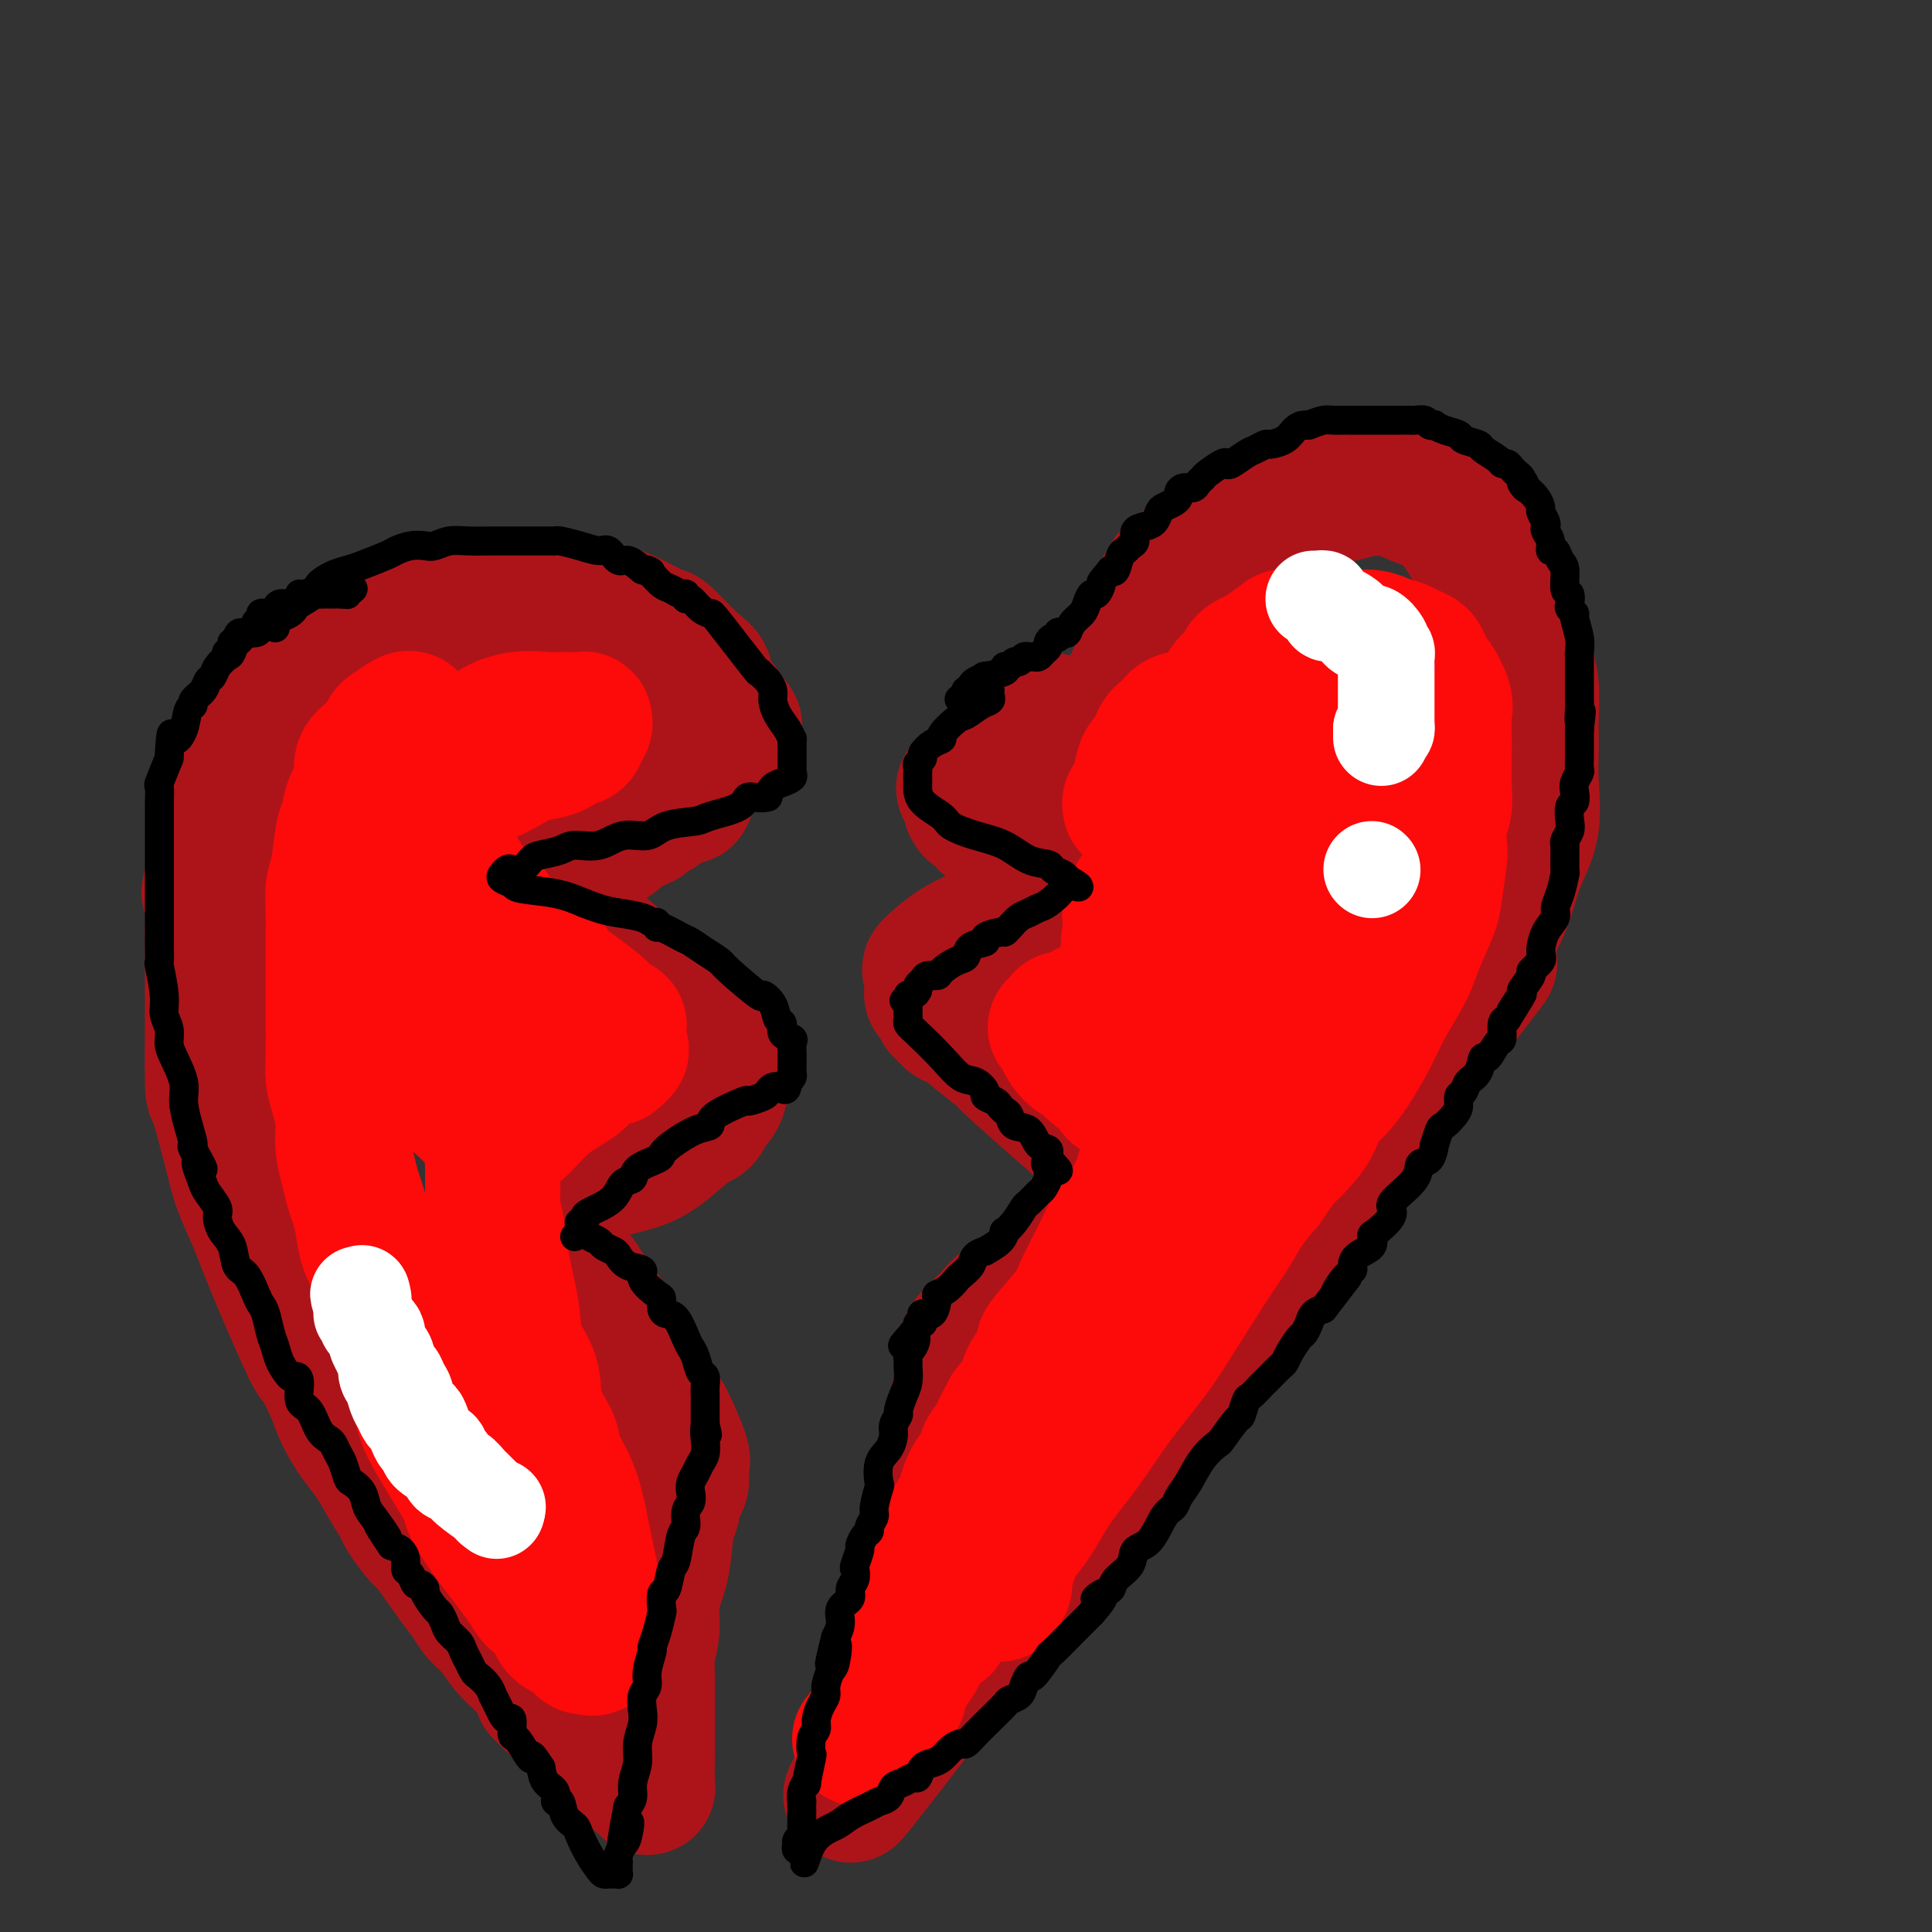 <svg viewBox='0 0 400 400' version='1.1' xmlns='http://www.w3.org/2000/svg' xmlns:xlink='http://www.w3.org/1999/xlink'><rect x="0" y="0" width="400" height="400" fill="#333333" stroke="none"/><g fill='none' stroke='rgb(173,20,25)' stroke-width='28' stroke-linecap='round' stroke-linejoin='round'><path d='M240,127c-0.006,-0.769 -0.012,-1.537 0,-2c0.012,-0.463 0.042,-0.619 0,-1c-0.042,-0.381 -0.154,-0.985 0,-1c0.154,-0.015 0.575,0.561 1,0c0.425,-0.561 0.853,-2.259 1,-3c0.147,-0.741 0.012,-0.526 3,-3c2.988,-2.474 9.100,-7.637 13,-10c3.900,-2.363 5.587,-1.926 7,-2c1.413,-0.074 2.551,-0.661 4,-1c1.449,-0.339 3.208,-0.432 6,-1c2.792,-0.568 6.615,-1.610 8,-2c1.385,-0.390 0.331,-0.127 1,0c0.669,0.127 3.061,0.117 4,0c0.939,-0.117 0.426,-0.342 1,0c0.574,0.342 2.234,1.249 4,2c1.766,0.751 3.636,1.344 5,2c1.364,0.656 2.221,1.375 4,4c1.779,2.625 4.481,7.158 6,9c1.519,1.842 1.857,0.995 3,3c1.143,2.005 3.091,6.863 4,10c0.909,3.137 0.779,4.555 1,6c0.221,1.445 0.794,2.919 1,5c0.206,2.081 0.046,4.769 0,7c-0.046,2.231 0.022,4.006 0,6c-0.022,1.994 -0.134,4.208 0,7c0.134,2.792 0.514,6.163 0,9c-0.514,2.837 -1.921,5.142 -3,8c-1.079,2.858 -1.829,6.269 -3,9c-1.171,2.731 -2.763,4.780 -4,7c-1.237,2.220 -2.118,4.610 -3,7'/><path d='M304,202c-3.998,8.081 -7.494,12.785 -3,7c4.494,-5.785 16.979,-22.057 -6,8c-22.979,30.057 -81.423,106.445 -105,137c-23.577,30.555 -12.289,15.278 -1,0'/><path d='M189,354c-17.834,22.922 -4.920,4.227 0,-3c4.920,-7.227 1.844,-2.986 1,-2c-0.844,0.986 0.544,-1.284 1,-2c0.456,-0.716 -0.018,0.120 0,-1c0.018,-1.120 0.529,-4.198 1,-6c0.471,-1.802 0.901,-2.329 1,-4c0.099,-1.671 -0.132,-4.485 0,-6c0.132,-1.515 0.627,-1.732 1,-5c0.373,-3.268 0.624,-9.587 1,-13c0.376,-3.413 0.875,-3.921 1,-5c0.125,-1.079 -0.125,-2.728 0,-5c0.125,-2.272 0.626,-5.165 1,-7c0.374,-1.835 0.622,-2.611 1,-4c0.378,-1.389 0.885,-3.390 1,-5c0.115,-1.610 -0.163,-2.828 0,-4c0.163,-1.172 0.767,-2.298 1,-3c0.233,-0.702 0.096,-0.978 1,-2c0.904,-1.022 2.850,-2.788 4,-4c1.150,-1.212 1.506,-1.871 3,-3c1.494,-1.129 4.127,-2.729 6,-4c1.873,-1.271 2.985,-2.214 4,-3c1.015,-0.786 1.932,-1.417 3,-2c1.068,-0.583 2.288,-1.119 3,-2c0.712,-0.881 0.918,-2.109 2,-3c1.082,-0.891 3.041,-1.446 5,-2'/><path d='M231,254c5.127,-4.278 2.445,-2.473 2,-2c-0.445,0.473 1.347,-0.385 2,-1c0.653,-0.615 0.168,-0.988 0,-1c-0.168,-0.012 -0.019,0.336 0,0c0.019,-0.336 -0.092,-1.356 0,-2c0.092,-0.644 0.386,-0.912 0,-2c-0.386,-1.088 -1.452,-2.996 -2,-4c-0.548,-1.004 -0.578,-1.104 -5,-5c-4.422,-3.896 -13.235,-11.588 -17,-15c-3.765,-3.412 -2.481,-2.544 -3,-3c-0.519,-0.456 -2.842,-2.236 -5,-4c-2.158,-1.764 -4.152,-3.512 -5,-4c-0.848,-0.488 -0.552,0.286 -1,0c-0.448,-0.286 -1.640,-1.631 -2,-2c-0.360,-0.369 0.114,0.238 0,0c-0.114,-0.238 -0.815,-1.321 -1,-2c-0.185,-0.679 0.147,-0.955 0,-1c-0.147,-0.045 -0.771,0.142 -1,0c-0.229,-0.142 -0.061,-0.613 0,-1c0.061,-0.387 0.016,-0.691 0,-1c-0.016,-0.309 -0.004,-0.622 0,-1c0.004,-0.378 0.001,-0.822 0,-1c-0.001,-0.178 -0.001,-0.089 0,0'/><path d='M193,202c-0.528,-1.335 -0.849,-1.171 0,-2c0.849,-0.829 2.867,-2.649 5,-4c2.133,-1.351 4.379,-2.231 6,-3c1.621,-0.769 2.617,-1.425 4,-2c1.383,-0.575 3.155,-1.068 5,-2c1.845,-0.932 3.765,-2.304 5,-3c1.235,-0.696 1.785,-0.718 2,-1c0.215,-0.282 0.093,-0.826 0,-1c-0.093,-0.174 -0.158,0.021 0,0c0.158,-0.021 0.539,-0.258 0,-1c-0.539,-0.742 -1.999,-1.990 -3,-3c-1.001,-1.010 -1.545,-1.781 -3,-3c-1.455,-1.219 -3.822,-2.886 -5,-4c-1.178,-1.114 -1.167,-1.676 -2,-2c-0.833,-0.324 -2.510,-0.412 -3,-1c-0.490,-0.588 0.209,-1.677 0,-2c-0.209,-0.323 -1.324,0.121 -2,0c-0.676,-0.121 -0.913,-0.806 -1,-1c-0.087,-0.194 -0.023,0.101 0,0c0.023,-0.101 0.007,-0.600 0,-1c-0.007,-0.400 -0.003,-0.700 0,-1'/><path d='M201,165c-2.929,-3.108 -0.752,-1.379 0,-1c0.752,0.379 0.079,-0.592 0,-1c-0.079,-0.408 0.437,-0.253 1,-1c0.563,-0.747 1.173,-2.395 2,-3c0.827,-0.605 1.871,-0.165 3,-1c1.129,-0.835 2.344,-2.943 3,-4c0.656,-1.057 0.752,-1.061 1,-1c0.248,0.061 0.648,0.188 1,0c0.352,-0.188 0.655,-0.691 1,-1c0.345,-0.309 0.732,-0.423 1,-1c0.268,-0.577 0.418,-1.617 1,-2c0.582,-0.383 1.595,-0.109 2,0c0.405,0.109 0.203,0.055 0,0'/><path d='M152,151c0.078,-0.382 0.156,-0.763 0,-1c-0.156,-0.237 -0.546,-0.329 -1,-1c-0.454,-0.671 -0.973,-1.921 -2,-3c-1.027,-1.079 -2.561,-1.985 -3,-3c-0.439,-1.015 0.219,-2.138 0,-3c-0.219,-0.862 -1.314,-1.464 -3,-3c-1.686,-1.536 -3.964,-4.005 -5,-5c-1.036,-0.995 -0.832,-0.515 -2,-1c-1.168,-0.485 -3.710,-1.934 -6,-3c-2.290,-1.066 -4.328,-1.750 -6,-2c-1.672,-0.250 -2.978,-0.067 -4,0c-1.022,0.067 -1.760,0.017 -3,0c-1.240,-0.017 -2.982,-0.002 -5,0c-2.018,0.002 -4.310,-0.008 -6,0c-1.690,0.008 -2.776,0.033 -5,0c-2.224,-0.033 -5.585,-0.126 -8,0c-2.415,0.126 -3.883,0.471 -6,1c-2.117,0.529 -4.882,1.243 -7,2c-2.118,0.757 -3.589,1.559 -5,2c-1.411,0.441 -2.764,0.522 -4,1c-1.236,0.478 -2.356,1.352 -4,3c-1.644,1.648 -3.811,4.069 -5,5c-1.189,0.931 -1.400,0.372 -2,1c-0.600,0.628 -1.590,2.442 -3,4c-1.410,1.558 -3.242,2.859 -4,4c-0.758,1.141 -0.444,2.121 -1,4c-0.556,1.879 -1.984,4.658 -3,7c-1.016,2.342 -1.620,4.246 -2,6c-0.380,1.754 -0.537,3.358 -1,6c-0.463,2.642 -1.231,6.321 -2,10'/><path d='M44,182c-1.392,5.065 -0.373,1.227 0,2c0.373,0.773 0.100,6.157 0,8c-0.100,1.843 -0.027,0.145 0,1c0.027,0.855 0.008,4.262 0,7c-0.008,2.738 -0.006,4.808 0,6c0.006,1.192 0.017,1.506 0,5c-0.017,3.494 -0.062,10.168 0,13c0.062,2.832 0.231,1.821 1,4c0.769,2.179 2.136,7.549 3,11c0.864,3.451 1.224,4.982 2,7c0.776,2.018 1.969,4.521 3,7c1.031,2.479 1.899,4.934 4,10c2.101,5.066 5.433,12.743 7,16c1.567,3.257 1.367,2.096 2,3c0.633,0.904 2.097,3.874 3,6c0.903,2.126 1.244,3.407 2,5c0.756,1.593 1.927,3.499 3,5c1.073,1.501 2.049,2.599 3,4c0.951,1.401 1.876,3.105 3,5c1.124,1.895 2.447,3.981 3,5c0.553,1.019 0.336,0.972 1,2c0.664,1.028 2.207,3.132 3,4c0.793,0.868 0.834,0.499 2,2c1.166,1.501 3.456,4.870 5,7c1.544,2.130 2.342,3.021 3,4c0.658,0.979 1.176,2.047 2,3c0.824,0.953 1.953,1.792 3,3c1.047,1.208 2.013,2.787 3,4c0.987,1.213 1.996,2.061 3,3c1.004,0.939 2.002,1.970 3,3'/><path d='M111,347c6.250,8.550 3.377,5.426 2,4c-1.377,-1.426 -1.256,-1.153 0,0c1.256,1.153 3.649,3.187 5,4c1.351,0.813 1.660,0.407 2,1c0.340,0.593 0.711,2.185 1,3c0.289,0.815 0.495,0.852 1,1c0.505,0.148 1.310,0.407 2,1c0.690,0.593 1.266,1.521 2,2c0.734,0.479 1.626,0.511 2,1c0.374,0.489 0.229,1.436 1,2c0.771,0.564 2.459,0.743 3,1c0.541,0.257 -0.065,0.590 0,1c0.065,0.410 0.802,0.896 1,1c0.198,0.104 -0.143,-0.175 0,0c0.143,0.175 0.770,0.805 1,1c0.230,0.195 0.062,-0.044 0,-1c-0.062,-0.956 -0.016,-2.627 0,-4c0.016,-1.373 0.004,-2.447 0,-4c-0.004,-1.553 -0.001,-3.587 0,-6c0.001,-2.413 0.001,-5.207 0,-8'/><path d='M134,347c-0.068,-4.463 -0.240,-4.120 0,-5c0.240,-0.880 0.890,-2.982 1,-5c0.110,-2.018 -0.322,-3.952 0,-6c0.322,-2.048 1.396,-4.211 2,-7c0.604,-2.789 0.736,-6.203 1,-8c0.264,-1.797 0.658,-1.977 1,-3c0.342,-1.023 0.630,-2.887 1,-4c0.370,-1.113 0.820,-1.473 1,-2c0.180,-0.527 0.088,-1.220 0,-2c-0.088,-0.780 -0.173,-1.646 0,-2c0.173,-0.354 0.604,-0.197 0,-2c-0.604,-1.803 -2.244,-5.566 -3,-7c-0.756,-1.434 -0.630,-0.538 -1,-1c-0.370,-0.462 -1.238,-2.281 -2,-4c-0.762,-1.719 -1.419,-3.339 -2,-4c-0.581,-0.661 -1.085,-0.364 -2,-1c-0.915,-0.636 -2.240,-2.206 -3,-4c-0.760,-1.794 -0.953,-3.812 -2,-6c-1.047,-2.188 -2.946,-4.547 -4,-6c-1.054,-1.453 -1.263,-2.001 -2,-3c-0.737,-0.999 -2.001,-2.449 -3,-4c-0.999,-1.551 -1.732,-3.202 -2,-4c-0.268,-0.798 -0.072,-0.744 0,-1c0.072,-0.256 0.019,-0.821 0,-1c-0.019,-0.179 -0.005,0.029 0,0c0.005,-0.029 0.001,-0.294 0,-1c-0.001,-0.706 -0.001,-1.853 0,-3'/><path d='M115,251c-0.286,-1.860 -0.000,-1.510 1,-2c1.000,-0.490 2.716,-1.820 4,-3c1.284,-1.180 2.137,-2.211 4,-3c1.863,-0.789 4.737,-1.338 7,-2c2.263,-0.662 3.916,-1.438 6,-3c2.084,-1.562 4.600,-3.909 6,-5c1.400,-1.091 1.686,-0.925 2,-1c0.314,-0.075 0.658,-0.392 1,-1c0.342,-0.608 0.682,-1.508 1,-2c0.318,-0.492 0.613,-0.577 1,-1c0.387,-0.423 0.866,-1.184 1,-2c0.134,-0.816 -0.077,-1.688 0,-2c0.077,-0.312 0.441,-0.065 0,-1c-0.441,-0.935 -1.688,-3.054 0,-3c1.688,0.054 6.311,2.280 -2,-5c-8.311,-7.280 -29.558,-24.065 -37,-31c-7.442,-6.935 -1.081,-4.021 2,-3c3.081,1.021 2.880,0.149 4,-1c1.120,-1.149 3.560,-2.574 6,-4'/><path d='M122,176c2.297,-1.295 2.039,-0.532 3,-1c0.961,-0.468 3.140,-2.167 4,-3c0.860,-0.833 0.401,-0.801 1,-1c0.599,-0.199 2.257,-0.631 3,-1c0.743,-0.369 0.570,-0.677 1,-1c0.430,-0.323 1.464,-0.660 2,-1c0.536,-0.340 0.574,-0.682 1,-1c0.426,-0.318 1.239,-0.614 2,-1c0.761,-0.386 1.471,-0.864 2,-1c0.529,-0.136 0.878,0.069 1,0c0.122,-0.069 0.019,-0.412 0,-1c-0.019,-0.588 0.048,-1.420 0,-2c-0.048,-0.580 -0.210,-0.909 0,-1c0.210,-0.091 0.792,0.057 1,0c0.208,-0.057 0.042,-0.318 0,-1c-0.042,-0.682 0.041,-1.783 0,-2c-0.041,-0.217 -0.207,0.451 0,0c0.207,-0.451 0.788,-2.019 1,-3c0.212,-0.981 0.057,-1.373 0,-2c-0.057,-0.627 -0.015,-1.488 0,-2c0.015,-0.512 0.004,-0.673 0,-1c-0.004,-0.327 -0.001,-0.819 0,-1c0.001,-0.181 0.000,-0.052 0,0c-0.000,0.052 -0.000,0.026 0,0'/><path d='M248,130c-0.335,0.036 -0.670,0.072 -1,0c-0.330,-0.072 -0.655,-0.252 -1,0c-0.345,0.252 -0.710,0.935 -1,1c-0.290,0.065 -0.507,-0.488 -1,0c-0.493,0.488 -1.264,2.016 -2,3c-0.736,0.984 -1.437,1.423 -2,2c-0.563,0.577 -0.988,1.293 -2,2c-1.012,0.707 -2.611,1.405 -3,2c-0.389,0.595 0.432,1.087 0,2c-0.432,0.913 -2.116,2.246 -3,3c-0.884,0.754 -0.967,0.930 -1,1c-0.033,0.070 -0.017,0.035 0,0'/></g>
<g fill='none' stroke='rgb(253,10,10)' stroke-width='28' stroke-linecap='round' stroke-linejoin='round'><path d='M85,149c-0.104,-0.216 -0.208,-0.432 -1,0c-0.792,0.432 -2.273,1.511 -3,2c-0.727,0.489 -0.699,0.387 -1,1c-0.301,0.613 -0.931,1.940 -2,3c-1.069,1.060 -2.577,1.855 -3,3c-0.423,1.145 0.238,2.642 0,4c-0.238,1.358 -1.374,2.577 -2,4c-0.626,1.423 -0.742,3.048 -1,4c-0.258,0.952 -0.658,1.230 -1,3c-0.342,1.770 -0.628,5.031 -1,7c-0.372,1.969 -0.832,2.644 -1,4c-0.168,1.356 -0.045,3.392 0,5c0.045,1.608 0.012,2.789 0,4c-0.012,1.211 -0.003,2.452 0,4c0.003,1.548 0.000,3.404 0,5c-0.000,1.596 0.003,2.932 0,4c-0.003,1.068 -0.011,1.866 0,4c0.011,2.134 0.041,5.602 0,8c-0.041,2.398 -0.151,3.726 0,5c0.151,1.274 0.565,2.494 1,4c0.435,1.506 0.890,3.298 1,5c0.110,1.702 -0.125,3.315 0,5c0.125,1.685 0.610,3.444 1,5c0.390,1.556 0.686,2.910 1,4c0.314,1.090 0.647,1.917 1,3c0.353,1.083 0.727,2.423 1,4c0.273,1.577 0.444,3.392 1,5c0.556,1.608 1.496,3.010 2,4c0.504,0.990 0.573,1.569 1,3c0.427,1.431 1.214,3.716 2,6'/><path d='M81,271c2.278,8.379 1.972,5.325 2,5c0.028,-0.325 0.391,2.078 1,4c0.609,1.922 1.464,3.363 2,5c0.536,1.637 0.753,3.471 1,5c0.247,1.529 0.525,2.751 1,4c0.475,1.249 1.147,2.523 2,4c0.853,1.477 1.888,3.158 3,5c1.112,1.842 2.303,3.847 3,5c0.697,1.153 0.900,1.456 1,2c0.100,0.544 0.096,1.329 1,3c0.904,1.671 2.716,4.229 4,6c1.284,1.771 2.040,2.754 3,4c0.960,1.246 2.122,2.756 3,4c0.878,1.244 1.470,2.222 2,3c0.530,0.778 0.996,1.355 2,2c1.004,0.645 2.545,1.356 3,2c0.455,0.644 -0.176,1.220 0,2c0.176,0.780 1.160,1.764 2,2c0.840,0.236 1.535,-0.274 2,0c0.465,0.274 0.699,1.333 1,2c0.301,0.667 0.668,0.942 1,1c0.332,0.058 0.628,-0.100 1,0c0.372,0.100 0.821,0.457 1,0c0.179,-0.457 0.090,-1.729 0,-3'/><path d='M123,338c-0.030,-1.275 -0.104,-2.961 0,-4c0.104,-1.039 0.385,-1.429 0,-4c-0.385,-2.571 -1.435,-7.323 -2,-10c-0.565,-2.677 -0.646,-3.280 -1,-5c-0.354,-1.720 -0.982,-4.556 -2,-7c-1.018,-2.444 -2.427,-4.497 -3,-6c-0.573,-1.503 -0.309,-2.455 -1,-4c-0.691,-1.545 -2.335,-3.682 -3,-6c-0.665,-2.318 -0.349,-4.818 -1,-7c-0.651,-2.182 -2.269,-4.047 -3,-6c-0.731,-1.953 -0.574,-3.994 -1,-7c-0.426,-3.006 -1.435,-6.977 -2,-10c-0.565,-3.023 -0.687,-5.098 -1,-7c-0.313,-1.902 -0.816,-3.631 -1,-5c-0.184,-1.369 -0.047,-2.376 0,-3c0.047,-0.624 0.004,-0.864 0,-2c-0.004,-1.136 0.031,-3.170 0,-4c-0.031,-0.830 -0.128,-0.458 0,-1c0.128,-0.542 0.483,-1.997 1,-3c0.517,-1.003 1.197,-1.553 2,-2c0.803,-0.447 1.728,-0.792 3,-2c1.272,-1.208 2.890,-3.280 5,-5c2.110,-1.720 4.712,-3.088 6,-4c1.288,-0.912 1.262,-1.369 2,-2c0.738,-0.631 2.239,-1.437 3,-2c0.761,-0.563 0.782,-0.882 1,-1c0.218,-0.118 0.634,-0.034 1,0c0.366,0.034 0.683,0.017 1,0'/><path d='M127,219c3.343,-2.715 0.699,-1.502 0,-1c-0.699,0.502 0.545,0.294 1,0c0.455,-0.294 0.122,-0.674 0,-1c-0.122,-0.326 -0.031,-0.598 0,-1c0.031,-0.402 0.002,-0.933 0,-1c-0.002,-0.067 0.024,0.330 0,0c-0.024,-0.330 -0.099,-1.388 0,-2c0.099,-0.612 0.373,-0.778 0,-1c-0.373,-0.222 -1.391,-0.502 -2,-1c-0.609,-0.498 -0.808,-1.216 -3,-3c-2.192,-1.784 -6.376,-4.634 -8,-6c-1.624,-1.366 -0.686,-1.248 -1,-2c-0.314,-0.752 -1.878,-2.374 -3,-3c-1.122,-0.626 -1.800,-0.255 -3,-1c-1.200,-0.745 -2.922,-2.608 -4,-4c-1.078,-1.392 -1.511,-2.315 -2,-3c-0.489,-0.685 -1.035,-1.131 -2,-2c-0.965,-0.869 -2.349,-2.162 -3,-3c-0.651,-0.838 -0.571,-1.222 -1,-2c-0.429,-0.778 -1.369,-1.951 -2,-3c-0.631,-1.049 -0.954,-1.973 -1,-3c-0.046,-1.027 0.184,-2.156 0,-3c-0.184,-0.844 -0.782,-1.404 -1,-2c-0.218,-0.596 -0.056,-1.227 0,-2c0.056,-0.773 0.005,-1.687 0,-2c-0.005,-0.313 0.037,-0.026 0,0c-0.037,0.026 -0.154,-0.210 0,-1c0.154,-0.790 0.580,-2.136 2,-3c1.420,-0.864 3.834,-1.247 6,-2c2.166,-0.753 4.083,-1.877 6,-3'/><path d='M106,158c3.101,-1.663 3.854,-1.820 5,-2c1.146,-0.180 2.684,-0.382 4,-1c1.316,-0.618 2.409,-1.653 3,-2c0.591,-0.347 0.680,-0.006 1,0c0.320,0.006 0.870,-0.324 1,-1c0.130,-0.676 -0.161,-1.698 0,-2c0.161,-0.302 0.772,0.116 1,0c0.228,-0.116 0.072,-0.765 0,-1c-0.072,-0.235 -0.059,-0.056 -1,0c-0.941,0.056 -2.834,-0.010 -4,0c-1.166,0.010 -1.605,0.097 -3,0c-1.395,-0.097 -3.746,-0.378 -6,0c-2.254,0.378 -4.410,1.414 -5,2c-0.590,0.586 0.386,0.722 0,1c-0.386,0.278 -2.135,0.698 -3,1c-0.865,0.302 -0.847,0.487 -1,1c-0.153,0.513 -0.478,1.354 -1,2c-0.522,0.646 -1.240,1.097 -2,2c-0.760,0.903 -1.563,2.259 -2,3c-0.437,0.741 -0.509,0.869 -1,2c-0.491,1.131 -1.401,3.266 -2,5c-0.599,1.734 -0.885,3.067 -1,5c-0.115,1.933 -0.057,4.467 0,7'/><path d='M89,180c-0.155,2.915 -0.042,4.201 0,6c0.042,1.799 0.012,4.111 0,6c-0.012,1.889 -0.007,3.355 0,5c0.007,1.645 0.015,3.468 0,6c-0.015,2.532 -0.054,5.771 0,8c0.054,2.229 0.199,3.448 1,5c0.801,1.552 2.257,3.439 3,5c0.743,1.561 0.774,2.797 1,4c0.226,1.203 0.649,2.375 1,3c0.351,0.625 0.630,0.705 1,1c0.370,0.295 0.831,0.806 1,1c0.169,0.194 0.045,0.072 0,-1c-0.045,-1.072 -0.012,-3.094 0,-5c0.012,-1.906 0.003,-3.697 0,-5c-0.003,-1.303 -0.001,-2.118 0,-4c0.001,-1.882 0.000,-4.832 0,-7c-0.000,-2.168 -0.000,-3.554 0,-5c0.000,-1.446 0.000,-2.950 0,-4c-0.000,-1.050 -0.000,-1.644 0,-2c0.000,-0.356 0.000,-0.474 0,-1c-0.000,-0.526 -0.000,-1.461 0,-2c0.000,-0.539 0.000,-0.684 0,-1c-0.000,-0.316 -0.000,-0.805 0,-1c0.000,-0.195 0.000,-0.098 0,0'/><path d='M234,167c-0.087,-0.371 -0.174,-0.741 0,-1c0.174,-0.259 0.609,-0.405 1,-1c0.391,-0.595 0.738,-1.639 1,-3c0.262,-1.361 0.440,-3.038 1,-4c0.560,-0.962 1.502,-1.210 2,-2c0.498,-0.790 0.553,-2.121 1,-3c0.447,-0.879 1.288,-1.307 2,-2c0.712,-0.693 1.296,-1.650 2,-2c0.704,-0.350 1.530,-0.094 2,0c0.470,0.094 0.586,0.025 1,0c0.414,-0.025 1.125,-0.007 1,0c-0.125,0.007 -1.088,0.001 0,0c1.088,-0.001 4.226,0.003 6,0c1.774,-0.003 2.186,-0.011 3,0c0.814,0.011 2.032,0.043 3,0c0.968,-0.043 1.687,-0.162 2,0c0.313,0.162 0.221,0.604 1,0c0.779,-0.604 2.429,-2.256 3,-3c0.571,-0.744 0.062,-0.581 1,-2c0.938,-1.419 3.323,-4.420 4,-6c0.677,-1.580 -0.355,-1.740 0,-2c0.355,-0.260 2.098,-0.620 3,-1c0.902,-0.380 0.963,-0.781 1,-1c0.037,-0.219 0.048,-0.257 0,0c-0.048,0.257 -0.157,0.809 0,1c0.157,0.191 0.579,0.022 1,1c0.421,0.978 0.839,3.102 1,5c0.161,1.898 0.064,3.571 0,5c-0.064,1.429 -0.094,2.616 0,4c0.094,1.384 0.313,2.967 0,5c-0.313,2.033 -1.156,4.517 -2,7'/><path d='M275,162c-1.058,5.029 -2.703,7.100 -4,9c-1.297,1.900 -2.244,3.629 -4,7c-1.756,3.371 -4.319,8.385 -5,10c-0.681,1.615 0.519,-0.168 0,1c-0.519,1.168 -2.757,5.287 -4,8c-1.243,2.713 -1.490,4.021 -2,5c-0.510,0.979 -1.282,1.631 -2,3c-0.718,1.369 -1.383,3.457 -2,5c-0.617,1.543 -1.188,2.543 -2,4c-0.812,1.457 -1.866,3.372 -3,5c-1.134,1.628 -2.348,2.969 -3,5c-0.652,2.031 -0.740,4.750 -1,6c-0.260,1.250 -0.690,1.029 -1,2c-0.310,0.971 -0.499,3.135 -1,5c-0.501,1.865 -1.314,3.433 -2,5c-0.686,1.567 -1.243,3.133 -2,4c-0.757,0.867 -1.712,1.034 -2,2c-0.288,0.966 0.092,2.731 0,4c-0.092,1.269 -0.654,2.044 -1,3c-0.346,0.956 -0.474,2.094 -1,3c-0.526,0.906 -1.450,1.580 -2,3c-0.550,1.420 -0.725,3.585 -1,5c-0.275,1.415 -0.651,2.080 -1,3c-0.349,0.920 -0.670,2.095 -1,3c-0.330,0.905 -0.670,1.539 -1,2c-0.330,0.461 -0.652,0.748 -1,2c-0.348,1.252 -0.722,3.470 -1,5c-0.278,1.530 -0.459,2.374 -1,3c-0.541,0.626 -1.440,1.036 -2,2c-0.560,0.964 -0.780,2.482 -1,4'/><path d='M221,290c-3.676,10.928 -1.365,5.246 -1,4c0.365,-1.246 -1.216,1.942 -2,4c-0.784,2.058 -0.772,2.987 -1,4c-0.228,1.013 -0.695,2.112 -1,3c-0.305,0.888 -0.449,1.565 -1,3c-0.551,1.435 -1.511,3.629 -2,5c-0.489,1.371 -0.508,1.919 -1,3c-0.492,1.081 -1.456,2.696 -2,4c-0.544,1.304 -0.668,2.296 -1,3c-0.332,0.704 -0.874,1.121 -1,2c-0.126,0.879 0.162,2.220 0,3c-0.162,0.780 -0.775,0.999 -1,1c-0.225,0.001 -0.060,-0.217 0,0c0.060,0.217 0.017,0.869 0,1c-0.017,0.131 -0.008,-0.258 0,-1c0.008,-0.742 0.016,-1.835 0,-3c-0.016,-1.165 -0.054,-2.402 1,-4c1.054,-1.598 3.201,-3.558 5,-6c1.799,-2.442 3.251,-5.364 5,-8c1.749,-2.636 3.794,-4.984 6,-8c2.206,-3.016 4.572,-6.700 7,-10c2.428,-3.300 4.918,-6.216 7,-9c2.082,-2.784 3.757,-5.437 6,-9c2.243,-3.563 5.055,-8.038 7,-11c1.945,-2.962 3.024,-4.413 4,-6c0.976,-1.587 1.850,-3.311 3,-5c1.150,-1.689 2.575,-3.345 4,-5'/><path d='M262,245c8.979,-13.040 4.428,-7.139 4,-6c-0.428,1.139 3.268,-2.484 5,-5c1.732,-2.516 1.501,-3.927 2,-5c0.499,-1.073 1.727,-1.809 3,-3c1.273,-1.191 2.591,-2.835 4,-5c1.409,-2.165 2.910,-4.849 4,-7c1.090,-2.151 1.769,-3.768 3,-6c1.231,-2.232 3.013,-5.077 4,-7c0.987,-1.923 1.179,-2.922 2,-5c0.821,-2.078 2.272,-5.234 3,-7c0.728,-1.766 0.735,-2.142 1,-4c0.265,-1.858 0.789,-5.198 1,-7c0.211,-1.802 0.109,-2.065 0,-3c-0.109,-0.935 -0.225,-2.543 0,-4c0.225,-1.457 0.793,-2.762 1,-4c0.207,-1.238 0.055,-2.408 0,-4c-0.055,-1.592 -0.013,-3.607 0,-5c0.013,-1.393 -0.003,-2.163 0,-3c0.003,-0.837 0.026,-1.739 0,-3c-0.026,-1.261 -0.101,-2.879 0,-4c0.101,-1.121 0.379,-1.743 0,-3c-0.379,-1.257 -1.414,-3.149 -2,-4c-0.586,-0.851 -0.722,-0.662 -1,-1c-0.278,-0.338 -0.696,-1.204 -1,-2c-0.304,-0.796 -0.492,-1.524 -1,-2c-0.508,-0.476 -1.335,-0.702 -2,-1c-0.665,-0.298 -1.168,-0.667 -2,-1c-0.832,-0.333 -1.993,-0.628 -3,-1c-1.007,-0.372 -1.859,-0.821 -3,-1c-1.141,-0.179 -2.570,-0.090 -4,0'/><path d='M280,132c-2.765,-0.465 -3.676,-0.126 -5,0c-1.324,0.126 -3.060,0.041 -4,0c-0.940,-0.041 -1.085,-0.037 -2,0c-0.915,0.037 -2.600,0.107 -3,0c-0.400,-0.107 0.484,-0.391 0,0c-0.484,0.391 -2.337,1.459 -3,2c-0.663,0.541 -0.137,0.557 -1,1c-0.863,0.443 -3.114,1.312 -4,2c-0.886,0.688 -0.405,1.194 -1,2c-0.595,0.806 -2.265,1.911 -3,3c-0.735,1.089 -0.537,2.161 -1,3c-0.463,0.839 -1.589,1.446 -2,3c-0.411,1.554 -0.107,4.055 0,5c0.107,0.945 0.018,0.333 0,1c-0.018,0.667 0.034,2.613 0,4c-0.034,1.387 -0.153,2.217 0,3c0.153,0.783 0.577,1.521 1,2c0.423,0.479 0.846,0.701 1,1c0.154,0.299 0.041,0.676 0,1c-0.041,0.324 -0.008,0.596 0,1c0.008,0.404 -0.007,0.941 0,1c0.007,0.059 0.037,-0.361 0,0c-0.037,0.361 -0.141,1.501 0,2c0.141,0.499 0.526,0.356 0,1c-0.526,0.644 -1.962,2.074 -3,3c-1.038,0.926 -1.679,1.347 -2,2c-0.321,0.653 -0.321,1.537 -1,2c-0.679,0.463 -2.038,0.506 -3,1c-0.962,0.494 -1.528,1.441 -2,2c-0.472,0.559 -0.849,0.731 -1,1c-0.151,0.269 -0.075,0.634 0,1'/><path d='M241,182c-2.354,2.035 -2.237,1.121 -2,1c0.237,-0.121 0.596,0.550 0,1c-0.596,0.450 -2.146,0.680 -3,1c-0.854,0.320 -1.013,0.730 -1,1c0.013,0.270 0.199,0.401 0,1c-0.199,0.599 -0.784,1.667 -1,2c-0.216,0.333 -0.062,-0.069 0,0c0.062,0.069 0.031,0.610 0,1c-0.031,0.390 -0.061,0.630 0,1c0.061,0.370 0.213,0.869 0,2c-0.213,1.131 -0.790,2.894 0,5c0.790,2.106 2.947,4.554 4,6c1.053,1.446 1.001,1.890 1,2c-0.001,0.110 0.048,-0.115 0,0c-0.048,0.115 -0.194,0.571 0,1c0.194,0.429 0.727,0.831 0,1c-0.727,0.169 -2.713,0.105 -4,0c-1.287,-0.105 -1.875,-0.252 -3,0c-1.125,0.252 -2.789,0.904 -4,1c-1.211,0.096 -1.971,-0.364 -3,0c-1.029,0.364 -2.327,1.551 -3,2c-0.673,0.449 -0.720,0.159 -1,0c-0.280,-0.159 -0.794,-0.188 -1,0c-0.206,0.188 -0.103,0.594 0,1'/><path d='M220,212c-2.945,0.944 -0.807,0.805 0,1c0.807,0.195 0.284,0.724 0,1c-0.284,0.276 -0.328,0.300 0,1c0.328,0.700 1.029,2.075 2,3c0.971,0.925 2.213,1.398 3,2c0.787,0.602 1.118,1.331 2,2c0.882,0.669 2.316,1.277 3,2c0.684,0.723 0.617,1.559 1,2c0.383,0.441 1.217,0.486 2,1c0.783,0.514 1.516,1.499 2,2c0.484,0.501 0.718,0.520 1,1c0.282,0.480 0.611,1.422 1,2c0.389,0.578 0.837,0.791 1,1c0.163,0.209 0.040,0.412 0,1c-0.040,0.588 0.002,1.561 0,2c-0.002,0.439 -0.049,0.346 0,1c0.049,0.654 0.193,2.056 0,3c-0.193,0.944 -0.725,1.431 -1,2c-0.275,0.569 -0.295,1.220 -1,3c-0.705,1.780 -2.097,4.689 -3,6c-0.903,1.311 -1.318,1.024 -2,2c-0.682,0.976 -1.632,3.216 -3,6c-1.368,2.784 -3.153,6.114 -4,8c-0.847,1.886 -0.756,2.329 -2,4c-1.244,1.671 -3.823,4.571 -5,6c-1.177,1.429 -0.951,1.386 -1,2c-0.049,0.614 -0.374,1.886 -1,3c-0.626,1.114 -1.553,2.069 -2,3c-0.447,0.931 -0.413,1.837 -1,3c-0.587,1.163 -1.793,2.581 -3,4'/><path d='M209,292c-4.626,8.583 -1.690,4.041 -1,3c0.690,-1.041 -0.866,1.419 -2,3c-1.134,1.581 -1.845,2.282 -2,3c-0.155,0.718 0.246,1.452 0,2c-0.246,0.548 -1.141,0.908 -2,2c-0.859,1.092 -1.684,2.915 -2,4c-0.316,1.085 -0.124,1.431 -1,3c-0.876,1.569 -2.821,4.361 -4,6c-1.179,1.639 -1.593,2.124 -2,3c-0.407,0.876 -0.806,2.143 -1,3c-0.194,0.857 -0.181,1.304 -1,3c-0.819,1.696 -2.468,4.642 -3,6c-0.532,1.358 0.053,1.127 0,1c-0.053,-0.127 -0.744,-0.151 -1,0c-0.256,0.151 -0.076,0.476 0,1c0.076,0.524 0.050,1.247 0,1c-0.050,-0.247 -0.124,-1.466 0,-2c0.124,-0.534 0.446,-0.384 1,-1c0.554,-0.616 1.341,-1.997 2,-3c0.659,-1.003 1.190,-1.628 3,-4c1.810,-2.372 4.897,-6.491 7,-9c2.103,-2.509 3.220,-3.406 5,-5c1.780,-1.594 4.223,-3.884 6,-6c1.777,-2.116 2.889,-4.058 4,-6'/><path d='M215,300c4.982,-6.872 3.438,-6.052 4,-7c0.562,-0.948 3.230,-3.666 5,-6c1.770,-2.334 2.642,-4.285 4,-6c1.358,-1.715 3.204,-3.192 5,-5c1.796,-1.808 3.544,-3.945 5,-6c1.456,-2.055 2.620,-4.027 4,-6c1.380,-1.973 2.976,-3.948 4,-6c1.024,-2.052 1.476,-4.181 3,-7c1.524,-2.819 4.120,-6.328 6,-9c1.880,-2.672 3.046,-4.505 4,-6c0.954,-1.495 1.698,-2.650 3,-5c1.302,-2.350 3.163,-5.895 4,-8c0.837,-2.105 0.649,-2.770 1,-4c0.351,-1.230 1.240,-3.026 2,-5c0.760,-1.974 1.391,-4.125 2,-6c0.609,-1.875 1.195,-3.473 2,-5c0.805,-1.527 1.827,-2.983 2,-4c0.173,-1.017 -0.505,-1.596 0,-3c0.505,-1.404 2.192,-3.632 3,-5c0.808,-1.368 0.738,-1.875 1,-3c0.262,-1.125 0.856,-2.870 1,-4c0.144,-1.130 -0.160,-1.647 0,-2c0.160,-0.353 0.786,-0.542 1,-1c0.214,-0.458 0.016,-1.185 0,-1c-0.016,0.185 0.150,1.280 0,2c-0.150,0.720 -0.614,1.063 -1,2c-0.386,0.937 -0.693,2.469 -1,4'/><path d='M279,188c-0.633,1.794 -1.216,2.778 -2,4c-0.784,1.222 -1.771,2.683 -4,7c-2.229,4.317 -5.702,11.489 -9,18c-3.298,6.511 -6.423,12.360 -8,15c-1.577,2.640 -1.608,2.070 -3,4c-1.392,1.930 -4.146,6.358 -6,10c-1.854,3.642 -2.809,6.496 -4,9c-1.191,2.504 -2.618,4.657 -4,7c-1.382,2.343 -2.720,4.877 -4,7c-1.280,2.123 -2.501,3.835 -4,7c-1.499,3.165 -3.275,7.785 -5,11c-1.725,3.215 -3.399,5.027 -4,6c-0.601,0.973 -0.128,1.106 -1,2c-0.872,0.894 -3.090,2.547 -4,4c-0.910,1.453 -0.513,2.705 -1,4c-0.487,1.295 -1.858,2.632 -3,4c-1.142,1.368 -2.056,2.765 -3,4c-0.944,1.235 -1.920,2.306 -2,3c-0.080,0.694 0.735,1.009 0,2c-0.735,0.991 -3.021,2.656 -4,4c-0.979,1.344 -0.651,2.365 -1,3c-0.349,0.635 -1.376,0.883 -2,2c-0.624,1.117 -0.844,3.101 -1,4c-0.156,0.899 -0.248,0.712 -1,1c-0.752,0.288 -2.163,1.052 -3,2c-0.837,0.948 -1.101,2.079 -1,3c0.101,0.921 0.566,1.633 0,2c-0.566,0.367 -2.162,0.391 -3,1c-0.838,0.609 -0.919,1.805 -1,3'/><path d='M191,341c-5.516,8.698 -1.807,3.444 -1,2c0.807,-1.444 -1.287,0.921 -2,2c-0.713,1.079 -0.045,0.872 0,1c0.045,0.128 -0.532,0.593 -1,1c-0.468,0.407 -0.828,0.757 -1,1c-0.172,0.243 -0.155,0.380 0,1c0.155,0.620 0.450,1.723 0,2c-0.450,0.277 -1.645,-0.273 -2,0c-0.355,0.273 0.130,1.370 0,2c-0.130,0.630 -0.875,0.795 -1,1c-0.125,0.205 0.369,0.450 0,1c-0.369,0.550 -1.600,1.405 -2,2c-0.400,0.595 0.033,0.930 0,1c-0.033,0.070 -0.531,-0.125 -1,0c-0.469,0.125 -0.909,0.570 -1,1c-0.091,0.430 0.168,0.847 0,1c-0.168,0.153 -0.762,0.044 -1,0c-0.238,-0.044 -0.119,-0.022 0,0'/></g>
<g fill='none' stroke='rgb(0,0,0)' stroke-width='6' stroke-linecap='round' stroke-linejoin='round'><path d='M57,130c-0.060,-0.333 -0.120,-0.666 0,-1c0.120,-0.334 0.421,-0.670 1,-1c0.579,-0.330 1.435,-0.654 2,-1c0.565,-0.346 0.840,-0.712 1,-1c0.160,-0.288 0.206,-0.497 1,-1c0.794,-0.503 2.335,-1.300 3,-2c0.665,-0.700 0.455,-1.305 1,-2c0.545,-0.695 1.846,-1.481 3,-2c1.154,-0.519 2.160,-0.770 3,-1c0.840,-0.230 1.513,-0.440 3,-1c1.487,-0.560 3.787,-1.469 5,-2c1.213,-0.531 1.339,-0.682 2,-1c0.661,-0.318 1.859,-0.803 3,-1c1.141,-0.197 2.226,-0.105 3,0c0.774,0.105 1.235,0.224 2,0c0.765,-0.224 1.832,-0.792 3,-1c1.168,-0.208 2.435,-0.056 4,0c1.565,0.056 3.426,0.015 5,0c1.574,-0.015 2.859,-0.004 4,0c1.141,0.004 2.138,0.001 3,0c0.862,-0.001 1.591,-0.001 2,0c0.409,0.001 0.499,0.003 1,0c0.501,-0.003 1.412,-0.011 2,0c0.588,0.011 0.853,0.039 1,0c0.147,-0.039 0.175,-0.146 1,0c0.825,0.146 2.447,0.545 4,1c1.553,0.455 3.038,0.964 4,1c0.962,0.036 1.402,-0.403 2,0c0.598,0.403 1.353,1.647 2,2c0.647,0.353 1.185,-0.185 2,0c0.815,0.185 1.908,1.092 3,2'/><path d='M133,118c2.976,0.897 1.417,0.139 1,0c-0.417,-0.139 0.309,0.340 1,1c0.691,0.660 1.347,1.502 2,2c0.653,0.498 1.302,0.654 2,1c0.698,0.346 1.447,0.884 2,1c0.553,0.116 0.912,-0.189 1,0c0.088,0.189 -0.095,0.872 0,1c0.095,0.128 0.468,-0.301 1,0c0.532,0.301 1.224,1.330 2,2c0.776,0.670 1.637,0.981 2,1c0.363,0.019 0.230,-0.256 2,2c1.770,2.256 5.445,7.041 7,9c1.555,1.959 0.990,1.090 1,1c0.010,-0.090 0.593,0.598 1,1c0.407,0.402 0.637,0.520 1,1c0.363,0.480 0.857,1.324 1,2c0.143,0.676 -0.067,1.185 0,2c0.067,0.815 0.410,1.936 1,3c0.590,1.064 1.426,2.071 2,3c0.574,0.929 0.886,1.779 1,2c0.114,0.221 0.030,-0.186 0,0c-0.030,0.186 -0.007,0.967 0,2c0.007,1.033 -0.004,2.318 0,3c0.004,0.682 0.023,0.759 0,1c-0.023,0.241 -0.086,0.645 0,1c0.086,0.355 0.322,0.662 0,1c-0.322,0.338 -1.202,0.706 -2,1c-0.798,0.294 -1.514,0.512 -2,1c-0.486,0.488 -0.743,1.244 -1,2'/><path d='M159,165c-1.649,0.526 -3.270,-0.159 -4,0c-0.730,0.159 -0.567,1.161 -2,2c-1.433,0.839 -4.462,1.515 -6,2c-1.538,0.485 -1.586,0.779 -3,1c-1.414,0.221 -4.196,0.370 -6,1c-1.804,0.630 -2.631,1.741 -4,2c-1.369,0.259 -3.280,-0.334 -5,0c-1.720,0.334 -3.248,1.594 -5,2c-1.752,0.406 -3.729,-0.041 -5,0c-1.271,0.041 -1.836,0.572 -3,1c-1.164,0.428 -2.928,0.755 -4,1c-1.072,0.245 -1.453,0.408 -2,1c-0.547,0.592 -1.259,1.612 -2,2c-0.741,0.388 -1.512,0.145 -2,0c-0.488,-0.145 -0.693,-0.193 -1,0c-0.307,0.193 -0.716,0.628 -1,1c-0.284,0.372 -0.444,0.680 0,1c0.444,0.320 1.490,0.653 2,1c0.510,0.347 0.483,0.709 2,1c1.517,0.291 4.576,0.512 7,1c2.424,0.488 4.212,1.244 6,2'/><path d='M121,187c3.785,1.493 5.249,1.725 7,2c1.751,0.275 3.790,0.594 5,1c1.210,0.406 1.592,0.900 2,1c0.408,0.100 0.843,-0.195 1,0c0.157,0.195 0.036,0.881 0,1c-0.036,0.119 0.011,-0.329 1,0c0.989,0.329 2.918,1.436 4,2c1.082,0.564 1.317,0.587 2,1c0.683,0.413 1.813,1.216 3,2c1.187,0.784 2.430,1.549 3,2c0.570,0.451 0.467,0.587 2,2c1.533,1.413 4.702,4.104 6,5c1.298,0.896 0.724,-0.002 1,0c0.276,0.002 1.402,0.904 2,2c0.598,1.096 0.668,2.387 1,3c0.332,0.613 0.926,0.549 1,1c0.074,0.451 -0.373,1.417 0,2c0.373,0.583 1.564,0.783 2,1c0.436,0.217 0.117,0.453 0,1c-0.117,0.547 -0.032,1.407 0,2c0.032,0.593 0.009,0.918 0,1c-0.009,0.082 -0.005,-0.080 0,0c0.005,0.080 0.012,0.403 0,1c-0.012,0.597 -0.042,1.468 0,2c0.042,0.532 0.155,0.723 0,1c-0.155,0.277 -0.577,0.638 -1,1'/><path d='M163,224c0.130,2.652 -1.045,1.282 -2,1c-0.955,-0.282 -1.690,0.522 -2,1c-0.310,0.478 -0.197,0.629 -1,1c-0.803,0.371 -2.523,0.962 -3,1c-0.477,0.038 0.290,-0.478 -1,0c-1.290,0.478 -4.637,1.949 -6,3c-1.363,1.051 -0.743,1.681 -1,2c-0.257,0.319 -1.390,0.326 -3,1c-1.610,0.674 -3.698,2.016 -5,3c-1.302,0.984 -1.819,1.610 -2,2c-0.181,0.390 -0.025,0.545 -1,1c-0.975,0.455 -3.082,1.212 -4,2c-0.918,0.788 -0.647,1.608 -1,2c-0.353,0.392 -1.331,0.357 -2,1c-0.669,0.643 -1.031,1.965 -2,3c-0.969,1.035 -2.546,1.784 -3,2c-0.454,0.216 0.214,-0.101 0,0c-0.214,0.101 -1.311,0.618 -2,1c-0.689,0.382 -0.969,0.627 -1,1c-0.031,0.373 0.188,0.873 0,1c-0.188,0.127 -0.781,-0.120 -1,0c-0.219,0.120 -0.062,0.606 0,1c0.062,0.394 0.031,0.697 0,1'/><path d='M120,255c-1.909,2.024 -0.681,0.584 0,0c0.681,-0.584 0.816,-0.311 1,0c0.184,0.311 0.416,0.660 1,1c0.584,0.340 1.520,0.672 2,1c0.480,0.328 0.505,0.651 1,1c0.495,0.349 1.461,0.725 2,1c0.539,0.275 0.652,0.449 1,1c0.348,0.551 0.931,1.481 2,2c1.069,0.519 2.626,0.629 3,1c0.374,0.371 -0.433,1.003 0,2c0.433,0.997 2.108,2.358 3,3c0.892,0.642 1.002,0.564 1,1c-0.002,0.436 -0.117,1.387 0,2c0.117,0.613 0.465,0.887 1,1c0.535,0.113 1.256,0.065 2,1c0.744,0.935 1.509,2.851 2,4c0.491,1.149 0.706,1.529 1,2c0.294,0.471 0.667,1.033 1,2c0.333,0.967 0.625,2.340 1,3c0.375,0.660 0.833,0.606 1,1c0.167,0.394 0.045,1.237 0,2c-0.045,0.763 -0.012,1.447 0,2c0.012,0.553 0.003,0.975 0,1c-0.003,0.025 -0.001,-0.348 0,0c0.001,0.348 0.000,1.416 0,2c-0.000,0.584 -0.000,0.682 0,1c0.000,0.318 0.000,0.855 0,1c-0.000,0.145 -0.000,-0.101 0,0c0.000,0.101 0.000,0.551 0,1'/><path d='M146,295c0.932,3.550 0.261,1.427 0,1c-0.261,-0.427 -0.112,0.844 0,2c0.112,1.156 0.187,2.196 0,3c-0.187,0.804 -0.638,1.370 -1,2c-0.362,0.630 -0.637,1.322 -1,2c-0.363,0.678 -0.814,1.341 -1,2c-0.186,0.659 -0.105,1.314 0,2c0.105,0.686 0.235,1.403 0,2c-0.235,0.597 -0.837,1.074 -1,2c-0.163,0.926 0.111,2.302 0,3c-0.111,0.698 -0.608,0.720 -1,2c-0.392,1.280 -0.680,3.818 -1,5c-0.320,1.182 -0.674,1.007 -1,2c-0.326,0.993 -0.626,3.154 -1,4c-0.374,0.846 -0.822,0.378 -1,1c-0.178,0.622 -0.085,2.335 0,3c0.085,0.665 0.162,0.282 0,1c-0.162,0.718 -0.564,2.538 -1,4c-0.436,1.462 -0.905,2.565 -1,3c-0.095,0.435 0.185,0.203 0,1c-0.185,0.797 -0.833,2.624 -1,4c-0.167,1.376 0.147,2.300 0,3c-0.147,0.700 -0.756,1.176 -1,2c-0.244,0.824 -0.122,1.995 0,3c0.122,1.005 0.244,1.844 0,3c-0.244,1.156 -0.853,2.627 -1,4c-0.147,1.373 0.167,2.646 0,4c-0.167,1.354 -0.814,2.788 -1,4c-0.186,1.212 0.090,2.204 0,3c-0.090,0.796 -0.545,1.398 -1,2'/><path d='M130,374c-2.487,13.031 -0.705,6.107 0,4c0.705,-2.107 0.332,0.602 0,2c-0.332,1.398 -0.625,1.484 -1,2c-0.375,0.516 -0.832,1.462 -1,2c-0.168,0.538 -0.045,0.670 0,1c0.045,0.330 0.013,0.859 0,1c-0.013,0.141 -0.006,-0.106 0,0c0.006,0.106 0.013,0.564 0,1c-0.013,0.436 -0.045,0.849 0,1c0.045,0.151 0.168,0.039 0,0c-0.168,-0.039 -0.625,-0.004 -1,0c-0.375,0.004 -0.668,-0.023 -1,0c-0.332,0.023 -0.704,0.095 -1,0c-0.296,-0.095 -0.517,-0.355 -1,-1c-0.483,-0.645 -1.228,-1.673 -2,-3c-0.772,-1.327 -1.570,-2.953 -2,-4c-0.430,-1.047 -0.492,-1.516 -1,-2c-0.508,-0.484 -1.463,-0.982 -2,-2c-0.537,-1.018 -0.655,-2.554 -1,-3c-0.345,-0.446 -0.917,0.200 -1,0c-0.083,-0.200 0.324,-1.246 0,-2c-0.324,-0.754 -1.378,-1.215 -2,-2c-0.622,-0.785 -0.811,-1.892 -1,-3'/><path d='M112,366c-2.431,-3.844 -2.010,-2.453 -2,-2c0.010,0.453 -0.393,-0.032 -1,-1c-0.607,-0.968 -1.420,-2.419 -2,-3c-0.580,-0.581 -0.929,-0.290 -1,-1c-0.071,-0.710 0.135,-2.419 0,-3c-0.135,-0.581 -0.610,-0.035 -1,0c-0.390,0.035 -0.695,-0.441 -1,-1c-0.305,-0.559 -0.610,-1.200 -1,-2c-0.390,-0.800 -0.864,-1.758 -1,-2c-0.136,-0.242 0.066,0.230 0,0c-0.066,-0.230 -0.399,-1.164 -1,-2c-0.601,-0.836 -1.469,-1.575 -2,-2c-0.531,-0.425 -0.723,-0.537 -1,-1c-0.277,-0.463 -0.637,-1.278 -1,-2c-0.363,-0.722 -0.727,-1.349 -1,-2c-0.273,-0.651 -0.453,-1.324 -1,-2c-0.547,-0.676 -1.461,-1.355 -2,-2c-0.539,-0.645 -0.704,-1.258 -1,-2c-0.296,-0.742 -0.723,-1.615 -1,-2c-0.277,-0.385 -0.403,-0.283 -1,-1c-0.597,-0.717 -1.665,-2.252 -2,-3c-0.335,-0.748 0.064,-0.711 0,-1c-0.064,-0.289 -0.591,-0.906 -1,-1c-0.409,-0.094 -0.700,0.336 -1,0c-0.300,-0.336 -0.608,-1.438 -1,-2c-0.392,-0.562 -0.868,-0.584 -1,-1c-0.132,-0.416 0.080,-1.227 0,-2c-0.080,-0.773 -0.451,-1.506 -1,-2c-0.549,-0.494 -1.274,-0.747 -2,-1'/><path d='M81,320c-4.931,-7.425 -1.759,-2.988 -1,-2c0.759,0.988 -0.896,-1.474 -2,-3c-1.104,-1.526 -1.658,-2.117 -2,-3c-0.342,-0.883 -0.473,-2.056 -1,-3c-0.527,-0.944 -1.451,-1.657 -2,-2c-0.549,-0.343 -0.724,-0.315 -1,-1c-0.276,-0.685 -0.655,-2.082 -1,-3c-0.345,-0.918 -0.658,-1.356 -1,-2c-0.342,-0.644 -0.712,-1.493 -1,-2c-0.288,-0.507 -0.493,-0.672 -1,-1c-0.507,-0.328 -1.316,-0.821 -2,-2c-0.684,-1.179 -1.243,-3.046 -2,-4c-0.757,-0.954 -1.712,-0.997 -2,-2c-0.288,-1.003 0.092,-2.968 0,-4c-0.092,-1.032 -0.654,-1.132 -1,-1c-0.346,0.132 -0.474,0.495 -1,0c-0.526,-0.495 -1.451,-1.848 -2,-3c-0.549,-1.152 -0.724,-2.102 -1,-3c-0.276,-0.898 -0.654,-1.743 -1,-3c-0.346,-1.257 -0.660,-2.926 -1,-4c-0.340,-1.074 -0.706,-1.555 -1,-2c-0.294,-0.445 -0.516,-0.856 -1,-2c-0.484,-1.144 -1.230,-3.020 -2,-4c-0.770,-0.980 -1.563,-1.062 -2,-2c-0.437,-0.938 -0.516,-2.730 -1,-4c-0.484,-1.270 -1.373,-2.017 -2,-3c-0.627,-0.983 -0.993,-2.202 -1,-3c-0.007,-0.798 0.344,-1.176 0,-2c-0.344,-0.824 -1.384,-2.092 -2,-3c-0.616,-0.908 -0.808,-1.454 -1,-2'/><path d='M42,245c-2.970,-7.402 -0.394,-3.407 0,-3c0.394,0.407 -1.395,-2.773 -2,-4c-0.605,-1.227 -0.025,-0.499 0,-1c0.025,-0.501 -0.505,-2.230 -1,-4c-0.495,-1.770 -0.955,-3.579 -1,-5c-0.045,-1.421 0.324,-2.452 0,-4c-0.324,-1.548 -1.340,-3.611 -2,-5c-0.660,-1.389 -0.965,-2.104 -1,-3c-0.035,-0.896 0.201,-1.975 0,-3c-0.201,-1.025 -0.838,-1.998 -1,-3c-0.162,-1.002 0.153,-2.034 0,-4c-0.153,-1.966 -0.773,-4.866 -1,-6c-0.227,-1.134 -0.061,-0.501 0,-1c0.061,-0.499 0.016,-2.128 0,-3c-0.016,-0.872 -0.004,-0.986 0,-2c0.004,-1.014 0.001,-2.929 0,-4c-0.001,-1.071 -0.000,-1.297 0,-2c0.000,-0.703 0.000,-1.882 0,-3c-0.000,-1.118 -0.000,-2.177 0,-3c0.000,-0.823 -0.000,-1.412 0,-2c0.000,-0.588 0.000,-1.174 0,-2c-0.000,-0.826 -0.000,-1.893 0,-3c0.000,-1.107 0.000,-2.255 0,-3c-0.000,-0.745 -0.002,-1.086 0,-2c0.002,-0.914 0.006,-2.403 0,-3c-0.006,-0.597 -0.022,-0.304 0,-1c0.022,-0.696 0.083,-2.380 0,-3c-0.083,-0.620 -0.309,-0.177 0,-1c0.309,-0.823 1.155,-2.911 2,-5'/><path d='M35,157c0.426,-7.498 0.491,-4.743 1,-4c0.509,0.743 1.464,-0.524 2,-2c0.536,-1.476 0.654,-3.159 1,-4c0.346,-0.841 0.919,-0.841 1,-1c0.081,-0.159 -0.330,-0.479 0,-1c0.330,-0.521 1.402,-1.243 2,-2c0.598,-0.757 0.724,-1.549 1,-2c0.276,-0.451 0.704,-0.562 1,-1c0.296,-0.438 0.460,-1.204 1,-2c0.540,-0.796 1.458,-1.623 2,-2c0.542,-0.377 0.710,-0.305 1,-1c0.290,-0.695 0.704,-2.157 1,-3c0.296,-0.843 0.476,-1.066 1,-1c0.524,0.066 1.393,0.420 2,0c0.607,-0.420 0.951,-1.615 1,-2c0.049,-0.385 -0.198,0.040 0,0c0.198,-0.040 0.841,-0.546 1,-1c0.159,-0.454 -0.164,-0.856 0,-1c0.164,-0.144 0.817,-0.028 1,0c0.183,0.028 -0.103,-0.030 0,0c0.103,0.030 0.594,0.149 1,0c0.406,-0.149 0.727,-0.565 1,-1c0.273,-0.435 0.497,-0.887 1,-1c0.503,-0.113 1.285,0.113 2,0c0.715,-0.113 1.365,-0.566 2,-1c0.635,-0.434 1.256,-0.848 2,-1c0.744,-0.152 1.612,-0.041 2,0c0.388,0.041 0.297,0.011 1,0c0.703,-0.011 2.201,-0.003 3,0c0.799,0.003 0.900,0.002 1,0'/><path d='M71,123c1.250,0.060 0.875,0.208 1,0c0.125,-0.208 0.750,-0.774 1,-1c0.250,-0.226 0.125,-0.113 0,0'/><path d='M205,143c-0.039,0.324 -0.078,0.648 0,1c0.078,0.352 0.272,0.732 0,1c-0.272,0.268 -1.010,0.425 -2,1c-0.990,0.575 -2.232,1.568 -3,2c-0.768,0.432 -1.061,0.305 -2,1c-0.939,0.695 -2.524,2.214 -3,3c-0.476,0.786 0.156,0.841 0,1c-0.156,0.159 -1.099,0.424 -2,1c-0.901,0.576 -1.758,1.464 -2,2c-0.242,0.536 0.131,0.721 0,1c-0.131,0.279 -0.767,0.653 -1,1c-0.233,0.347 -0.062,0.669 0,1c0.062,0.331 0.017,0.672 0,1c-0.017,0.328 -0.004,0.644 0,1c0.004,0.356 0.001,0.753 0,1c-0.001,0.247 -0.001,0.346 0,1c0.001,0.654 0.001,1.865 1,3c0.999,1.135 2.997,2.196 4,3c1.003,0.804 1.012,1.353 2,2c0.988,0.647 2.957,1.392 5,2c2.043,0.608 4.162,1.080 6,2c1.838,0.920 3.396,2.288 5,3c1.604,0.712 3.255,0.768 4,1c0.745,0.232 0.585,0.639 1,1c0.415,0.361 1.404,0.674 2,1c0.596,0.326 0.798,0.663 1,1'/><path d='M221,182c4.660,2.686 1.309,1.403 0,1c-1.309,-0.403 -0.577,0.076 -1,1c-0.423,0.924 -2.001,2.292 -3,3c-0.999,0.708 -1.420,0.754 -2,1c-0.580,0.246 -1.319,0.692 -2,1c-0.681,0.308 -1.305,0.478 -2,1c-0.695,0.522 -1.462,1.397 -2,2c-0.538,0.603 -0.848,0.934 -1,1c-0.152,0.066 -0.144,-0.133 -1,0c-0.856,0.133 -2.574,0.598 -3,1c-0.426,0.402 0.439,0.741 0,1c-0.439,0.259 -2.182,0.437 -3,1c-0.818,0.563 -0.709,1.509 -1,2c-0.291,0.491 -0.981,0.527 -2,1c-1.019,0.473 -2.368,1.384 -3,2c-0.632,0.616 -0.548,0.939 -1,1c-0.452,0.061 -1.441,-0.138 -2,0c-0.559,0.138 -0.689,0.614 -1,1c-0.311,0.386 -0.803,0.682 -1,1c-0.197,0.318 -0.098,0.659 0,1'/><path d='M190,205c-5.038,3.781 -2.135,1.734 -1,1c1.135,-0.734 0.500,-0.155 0,0c-0.500,0.155 -0.866,-0.113 -1,0c-0.134,0.113 -0.036,0.608 0,1c0.036,0.392 0.009,0.682 0,1c-0.009,0.318 0.001,0.663 0,1c-0.001,0.337 -0.013,0.666 0,1c0.013,0.334 0.051,0.675 0,1c-0.051,0.325 -0.190,0.635 0,1c0.190,0.365 0.710,0.784 2,2c1.290,1.216 3.349,3.229 5,5c1.651,1.771 2.894,3.301 4,4c1.106,0.699 2.075,0.569 3,1c0.925,0.431 1.806,1.425 2,2c0.194,0.575 -0.298,0.730 0,1c0.298,0.270 1.387,0.654 2,1c0.613,0.346 0.748,0.654 1,1c0.252,0.346 0.619,0.730 1,1c0.381,0.270 0.775,0.425 1,1c0.225,0.575 0.281,1.570 1,2c0.719,0.430 2.102,0.297 3,1c0.898,0.703 1.313,2.244 2,3c0.687,0.756 1.648,0.728 2,1c0.352,0.272 0.095,0.842 0,1c-0.095,0.158 -0.027,-0.098 0,0c0.027,0.098 0.014,0.549 0,1'/><path d='M217,240c4.176,4.202 1.116,1.707 0,1c-1.116,-0.707 -0.287,0.373 0,1c0.287,0.627 0.031,0.802 0,1c-0.031,0.198 0.161,0.418 0,1c-0.161,0.582 -0.676,1.524 -1,2c-0.324,0.476 -0.459,0.486 -1,1c-0.541,0.514 -1.490,1.534 -2,2c-0.510,0.466 -0.582,0.379 -1,1c-0.418,0.621 -1.181,1.950 -2,3c-0.819,1.050 -1.692,1.822 -2,2c-0.308,0.178 -0.051,-0.237 0,0c0.051,0.237 -0.104,1.127 -1,2c-0.896,0.873 -2.534,1.729 -3,2c-0.466,0.271 0.241,-0.045 0,0c-0.241,0.045 -1.429,0.449 -2,1c-0.571,0.551 -0.525,1.247 -1,2c-0.475,0.753 -1.472,1.561 -2,2c-0.528,0.439 -0.588,0.507 -1,1c-0.412,0.493 -1.176,1.410 -2,2c-0.824,0.590 -1.710,0.854 -2,1c-0.290,0.146 0.014,0.172 0,1c-0.014,0.828 -0.348,2.456 -1,3c-0.652,0.544 -1.624,0.005 -2,0c-0.376,-0.005 -0.156,0.523 0,1c0.156,0.477 0.248,0.901 0,1c-0.248,0.099 -0.836,-0.127 -1,0c-0.164,0.127 0.096,0.608 0,1c-0.096,0.392 -0.548,0.696 -1,1'/><path d='M189,276c-4.193,4.754 -1.176,1.639 0,1c1.176,-0.639 0.512,1.197 0,2c-0.512,0.803 -0.872,0.574 -1,1c-0.128,0.426 -0.024,1.508 0,2c0.024,0.492 -0.031,0.393 0,1c0.031,0.607 0.148,1.920 0,3c-0.148,1.080 -0.561,1.926 -1,3c-0.439,1.074 -0.904,2.374 -1,3c-0.096,0.626 0.177,0.578 0,1c-0.177,0.422 -0.804,1.315 -1,2c-0.196,0.685 0.040,1.161 0,2c-0.040,0.839 -0.354,2.042 -1,3c-0.646,0.958 -1.622,1.670 -2,3c-0.378,1.330 -0.158,3.277 0,4c0.158,0.723 0.253,0.221 0,1c-0.253,0.779 -0.855,2.837 -1,4c-0.145,1.163 0.167,1.429 0,2c-0.167,0.571 -0.814,1.446 -1,2c-0.186,0.554 0.090,0.786 0,1c-0.090,0.214 -0.546,0.410 -1,1c-0.454,0.590 -0.905,1.576 -1,2c-0.095,0.424 0.166,0.288 0,1c-0.166,0.712 -0.760,2.274 -1,3c-0.240,0.726 -0.124,0.616 0,1c0.124,0.384 0.258,1.260 0,2c-0.258,0.740 -0.909,1.342 -1,2c-0.091,0.658 0.378,1.372 0,2c-0.378,0.628 -1.602,1.169 -2,2c-0.398,0.831 0.029,1.952 0,3c-0.029,1.048 -0.515,2.024 -1,3'/><path d='M173,339c-2.487,10.038 -0.704,3.635 0,2c0.704,-1.635 0.330,1.500 0,3c-0.330,1.500 -0.614,1.364 -1,2c-0.386,0.636 -0.873,2.043 -1,3c-0.127,0.957 0.106,1.462 0,2c-0.106,0.538 -0.550,1.108 -1,2c-0.450,0.892 -0.904,2.104 -1,3c-0.096,0.896 0.166,1.475 0,2c-0.166,0.525 -0.762,0.997 -1,2c-0.238,1.003 -0.120,2.537 0,3c0.120,0.463 0.242,-0.145 0,1c-0.242,1.145 -0.850,4.042 -1,5c-0.150,0.958 0.156,-0.023 0,0c-0.156,0.023 -0.774,1.052 -1,2c-0.226,0.948 -0.061,1.816 0,2c0.061,0.184 0.016,-0.316 0,0c-0.016,0.316 -0.003,1.447 0,2c0.003,0.553 -0.003,0.529 0,1c0.003,0.471 0.015,1.437 0,2c-0.015,0.563 -0.056,0.724 0,1c0.056,0.276 0.210,0.667 0,1c-0.210,0.333 -0.783,0.609 -1,1c-0.217,0.391 -0.079,0.899 0,1c0.079,0.101 0.098,-0.204 0,0c-0.098,0.204 -0.314,0.915 0,1c0.314,0.085 1.157,-0.458 2,-1'/><path d='M167,382c-0.972,6.870 -0.402,2.545 1,0c1.402,-2.545 3.637,-3.311 5,-4c1.363,-0.689 1.856,-1.302 3,-2c1.144,-0.698 2.939,-1.482 4,-2c1.061,-0.518 1.387,-0.770 2,-1c0.613,-0.230 1.512,-0.438 2,-1c0.488,-0.562 0.564,-1.478 1,-2c0.436,-0.522 1.233,-0.651 2,-1c0.767,-0.349 1.504,-0.919 2,-1c0.496,-0.081 0.751,0.326 1,0c0.249,-0.326 0.490,-1.384 1,-2c0.510,-0.616 1.288,-0.791 2,-1c0.712,-0.209 1.359,-0.454 2,-1c0.641,-0.546 1.275,-1.393 2,-2c0.725,-0.607 1.540,-0.973 2,-1c0.460,-0.027 0.565,0.283 1,0c0.435,-0.283 1.201,-1.161 2,-2c0.799,-0.839 1.633,-1.639 2,-2c0.367,-0.361 0.269,-0.284 1,-1c0.731,-0.716 2.290,-2.225 3,-3c0.710,-0.775 0.569,-0.817 1,-1c0.431,-0.183 1.433,-0.509 2,-1c0.567,-0.491 0.698,-1.147 1,-2c0.302,-0.853 0.774,-1.902 1,-2c0.226,-0.098 0.206,0.756 1,0c0.794,-0.756 2.400,-3.123 3,-4c0.600,-0.877 0.192,-0.266 1,-1c0.808,-0.734 2.833,-2.813 4,-4c1.167,-1.187 1.476,-1.482 2,-2c0.524,-0.518 1.262,-1.259 2,-2'/><path d='M226,334c4.220,-4.806 1.769,-3.321 1,-3c-0.769,0.321 0.146,-0.523 1,-1c0.854,-0.477 1.649,-0.586 2,-1c0.351,-0.414 0.257,-1.133 1,-2c0.743,-0.867 2.321,-1.881 3,-3c0.679,-1.119 0.457,-2.344 1,-3c0.543,-0.656 1.849,-0.743 3,-2c1.151,-1.257 2.145,-3.683 3,-5c0.855,-1.317 1.571,-1.523 2,-2c0.429,-0.477 0.571,-1.224 1,-2c0.429,-0.776 1.145,-1.582 2,-3c0.855,-1.418 1.850,-3.449 3,-5c1.150,-1.551 2.455,-2.623 3,-3c0.545,-0.377 0.330,-0.061 1,-1c0.670,-0.939 2.225,-3.134 3,-4c0.775,-0.866 0.771,-0.403 1,-1c0.229,-0.597 0.690,-2.253 1,-3c0.310,-0.747 0.468,-0.585 1,-1c0.532,-0.415 1.438,-1.406 2,-2c0.562,-0.594 0.779,-0.791 1,-1c0.221,-0.209 0.444,-0.431 1,-1c0.556,-0.569 1.444,-1.486 2,-2c0.556,-0.514 0.779,-0.627 1,-1c0.221,-0.373 0.440,-1.007 1,-2c0.560,-0.993 1.462,-2.346 2,-3c0.538,-0.654 0.711,-0.608 1,-1c0.289,-0.392 0.693,-1.221 1,-2c0.307,-0.779 0.516,-1.508 1,-2c0.484,-0.492 1.242,-0.746 2,-1'/><path d='M274,271c8.077,-10.561 4.270,-5.463 3,-4c-1.270,1.463 -0.003,-0.710 1,-2c1.003,-1.290 1.743,-1.698 2,-2c0.257,-0.302 0.031,-0.499 0,-1c-0.031,-0.501 0.132,-1.307 1,-2c0.868,-0.693 2.439,-1.274 3,-2c0.561,-0.726 0.112,-1.596 0,-2c-0.112,-0.404 0.114,-0.341 1,-1c0.886,-0.659 2.432,-2.040 3,-3c0.568,-0.960 0.159,-1.497 0,-2c-0.159,-0.503 -0.067,-0.970 1,-2c1.067,-1.030 3.108,-2.623 4,-4c0.892,-1.377 0.635,-2.537 1,-3c0.365,-0.463 1.354,-0.227 2,-1c0.646,-0.773 0.950,-2.553 1,-3c0.050,-0.447 -0.154,0.439 0,0c0.154,-0.439 0.667,-2.201 1,-3c0.333,-0.799 0.485,-0.633 1,-1c0.515,-0.367 1.394,-1.268 2,-2c0.606,-0.732 0.940,-1.297 1,-2c0.060,-0.703 -0.152,-1.545 0,-2c0.152,-0.455 0.670,-0.521 1,-1c0.330,-0.479 0.473,-1.369 1,-2c0.527,-0.631 1.437,-1.004 2,-2c0.563,-0.996 0.777,-2.617 1,-3c0.223,-0.383 0.455,0.472 1,0c0.545,-0.472 1.404,-2.271 2,-3c0.596,-0.729 0.930,-0.389 1,-1c0.070,-0.611 -0.123,-2.175 0,-3c0.123,-0.825 0.561,-0.913 1,-1'/><path d='M312,211c5.974,-9.557 1.910,-3.449 1,-2c-0.910,1.449 1.333,-1.762 2,-3c0.667,-1.238 -0.242,-0.504 0,-1c0.242,-0.496 1.636,-2.222 2,-3c0.364,-0.778 -0.301,-0.607 0,-1c0.301,-0.393 1.568,-1.351 2,-2c0.432,-0.649 0.027,-0.990 0,-2c-0.027,-1.010 0.322,-2.688 1,-4c0.678,-1.312 1.684,-2.258 2,-3c0.316,-0.742 -0.059,-1.281 0,-2c0.059,-0.719 0.552,-1.617 1,-3c0.448,-1.383 0.852,-3.249 1,-4c0.148,-0.751 0.039,-0.385 0,-1c-0.039,-0.615 -0.007,-2.209 0,-3c0.007,-0.791 -0.012,-0.777 0,-1c0.012,-0.223 0.055,-0.683 0,-1c-0.055,-0.317 -0.207,-0.490 0,-1c0.207,-0.510 0.774,-1.358 1,-2c0.226,-0.642 0.112,-1.078 0,-2c-0.112,-0.922 -0.222,-2.331 0,-3c0.222,-0.669 0.778,-0.598 1,-1c0.222,-0.402 0.112,-1.277 0,-2c-0.112,-0.723 -0.226,-1.296 0,-2c0.226,-0.704 0.793,-1.540 1,-2c0.207,-0.460 0.056,-0.543 0,-1c-0.056,-0.457 -0.015,-1.288 0,-2c0.015,-0.712 0.004,-1.304 0,-2c-0.004,-0.696 -0.001,-1.495 0,-2c0.001,-0.505 0.000,-0.716 0,-1c-0.000,-0.284 -0.000,-0.642 0,-1'/><path d='M327,151c0.774,-6.395 0.207,-2.881 0,-2c-0.207,0.881 -0.056,-0.871 0,-2c0.056,-1.129 0.015,-1.635 0,-2c-0.015,-0.365 -0.004,-0.589 0,-1c0.004,-0.411 0.001,-1.010 0,-2c-0.001,-0.990 -0.001,-2.372 0,-3c0.001,-0.628 0.001,-0.501 0,-1c-0.001,-0.499 -0.004,-1.622 0,-2c0.004,-0.378 0.016,-0.009 0,0c-0.016,0.009 -0.061,-0.341 0,-1c0.061,-0.659 0.226,-1.628 0,-3c-0.226,-1.372 -0.844,-3.146 -1,-4c-0.156,-0.854 0.150,-0.789 0,-1c-0.150,-0.211 -0.757,-0.697 -1,-1c-0.243,-0.303 -0.121,-0.423 0,-1c0.121,-0.577 0.240,-1.613 0,-2c-0.240,-0.387 -0.839,-0.127 -1,-1c-0.161,-0.873 0.115,-2.881 0,-4c-0.115,-1.119 -0.623,-1.350 -1,-2c-0.377,-0.650 -0.623,-1.718 -1,-2c-0.377,-0.282 -0.885,0.224 -1,0c-0.115,-0.224 0.161,-1.177 0,-2c-0.161,-0.823 -0.761,-1.515 -1,-2c-0.239,-0.485 -0.119,-0.763 0,-1c0.119,-0.237 0.236,-0.434 0,-1c-0.236,-0.566 -0.826,-1.502 -1,-2c-0.174,-0.498 0.069,-0.557 0,-1c-0.069,-0.443 -0.448,-1.269 -1,-2c-0.552,-0.731 -1.276,-1.365 -2,-2'/><path d='M316,101c-1.173,-2.582 -0.107,-0.537 0,0c0.107,0.537 -0.745,-0.434 -1,-1c-0.255,-0.566 0.086,-0.725 0,-1c-0.086,-0.275 -0.598,-0.664 -1,-1c-0.402,-0.336 -0.693,-0.619 -1,-1c-0.307,-0.381 -0.629,-0.862 -1,-1c-0.371,-0.138 -0.790,0.065 -1,0c-0.210,-0.065 -0.212,-0.399 -1,-1c-0.788,-0.601 -2.364,-1.470 -3,-2c-0.636,-0.530 -0.332,-0.720 -1,-1c-0.668,-0.280 -2.308,-0.650 -3,-1c-0.692,-0.350 -0.437,-0.681 -1,-1c-0.563,-0.319 -1.942,-0.625 -3,-1c-1.058,-0.375 -1.793,-0.818 -2,-1c-0.207,-0.182 0.114,-0.101 0,0c-0.114,0.101 -0.661,0.223 -1,0c-0.339,-0.223 -0.468,-0.792 -1,-1c-0.532,-0.208 -1.466,-0.056 -2,0c-0.534,0.056 -0.668,0.015 -1,0c-0.332,-0.015 -0.863,-0.004 -2,0c-1.137,0.004 -2.881,0.001 -4,0c-1.119,-0.001 -1.613,-0.000 -2,0c-0.387,0.000 -0.666,0.000 -1,0c-0.334,-0.000 -0.723,0.000 -1,0c-0.277,-0.000 -0.444,-0.001 -1,0c-0.556,0.001 -1.503,0.003 -2,0c-0.497,-0.003 -0.546,-0.011 -1,0c-0.454,0.011 -1.315,0.041 -2,0c-0.685,-0.041 -1.196,-0.155 -2,0c-0.804,0.155 -1.902,0.577 -3,1'/><path d='M271,88c-3.370,0.163 -0.795,0.072 0,0c0.795,-0.072 -0.192,-0.125 -1,0c-0.808,0.125 -1.438,0.429 -2,1c-0.562,0.571 -1.055,1.409 -2,2c-0.945,0.591 -2.340,0.936 -3,1c-0.660,0.064 -0.583,-0.154 -1,0c-0.417,0.154 -1.328,0.681 -2,1c-0.672,0.319 -1.105,0.432 -2,1c-0.895,0.568 -2.253,1.591 -3,2c-0.747,0.409 -0.883,0.203 -1,0c-0.117,-0.203 -0.215,-0.404 -1,0c-0.785,0.404 -2.255,1.414 -3,2c-0.745,0.586 -0.764,0.748 -1,1c-0.236,0.252 -0.690,0.592 -1,1c-0.310,0.408 -0.477,0.883 -1,1c-0.523,0.117 -1.401,-0.123 -2,0c-0.599,0.123 -0.920,0.609 -1,1c-0.080,0.391 0.081,0.686 0,1c-0.081,0.314 -0.406,0.648 -1,1c-0.594,0.352 -1.459,0.723 -2,1c-0.541,0.277 -0.757,0.459 -1,1c-0.243,0.541 -0.513,1.440 -1,2c-0.487,0.560 -1.191,0.781 -2,1c-0.809,0.219 -1.722,0.438 -2,1c-0.278,0.562 0.080,1.468 0,2c-0.080,0.532 -0.599,0.689 -1,1c-0.401,0.311 -0.685,0.774 -1,1c-0.315,0.226 -0.662,0.215 -1,1c-0.338,0.785 -0.668,2.367 -1,3c-0.332,0.633 -0.666,0.316 -1,0'/><path d='M230,118c-2.725,3.181 -2.039,2.634 -2,3c0.039,0.366 -0.571,1.645 -1,2c-0.429,0.355 -0.678,-0.213 -1,0c-0.322,0.213 -0.716,1.206 -1,2c-0.284,0.794 -0.458,1.389 -1,2c-0.542,0.611 -1.451,1.240 -2,2c-0.549,0.760 -0.738,1.653 -1,2c-0.262,0.347 -0.596,0.149 -1,0c-0.404,-0.149 -0.878,-0.247 -1,0c-0.122,0.247 0.108,0.839 0,1c-0.108,0.161 -0.554,-0.111 -1,0c-0.446,0.111 -0.893,0.604 -1,1c-0.107,0.396 0.126,0.695 0,1c-0.126,0.305 -0.611,0.617 -1,1c-0.389,0.383 -0.682,0.839 -1,1c-0.318,0.161 -0.663,0.028 -1,0c-0.337,-0.028 -0.667,0.049 -1,0c-0.333,-0.049 -0.668,-0.224 -1,0c-0.332,0.224 -0.659,0.847 -1,1c-0.341,0.153 -0.695,-0.165 -1,0c-0.305,0.165 -0.559,0.814 -1,1c-0.441,0.186 -1.067,-0.091 -1,0c0.067,0.091 0.828,0.549 0,1c-0.828,0.451 -3.245,0.895 -4,1c-0.755,0.105 0.151,-0.130 0,0c-0.151,0.130 -1.361,0.626 -2,1c-0.639,0.374 -0.707,0.626 -1,1c-0.293,0.374 -0.810,0.870 -1,1c-0.190,0.130 -0.054,-0.106 0,0c0.054,0.106 0.027,0.553 0,1'/><path d='M200,144c-2.500,1.333 -1.250,0.667 0,0'/><path d='M67,121c-0.401,-0.122 -0.801,-0.244 -1,0c-0.199,0.244 -0.195,0.853 0,1c0.195,0.147 0.581,-0.169 0,0c-0.581,0.169 -2.131,0.823 -3,1c-0.869,0.177 -1.059,-0.124 -1,0c0.059,0.124 0.365,0.674 0,1c-0.365,0.326 -1.403,0.430 -2,1c-0.597,0.570 -0.755,1.606 -1,2c-0.245,0.394 -0.577,0.147 -1,0c-0.423,-0.147 -0.939,-0.193 -1,0c-0.061,0.193 0.331,0.625 0,1c-0.331,0.375 -1.384,0.692 -2,1c-0.616,0.308 -0.795,0.608 -1,1c-0.205,0.392 -0.437,0.875 -1,1c-0.563,0.125 -1.456,-0.107 -2,0c-0.544,0.107 -0.738,0.554 -1,1c-0.262,0.446 -0.592,0.890 -1,1c-0.408,0.110 -0.893,-0.115 -1,0c-0.107,0.115 0.163,0.569 0,1c-0.163,0.431 -0.761,0.837 -1,1c-0.239,0.163 -0.120,0.081 0,0'/></g>
<g fill='none' stroke='rgb(255,255,255)' stroke-width='20' stroke-linecap='round' stroke-linejoin='round'><path d='M272,124c0.301,0.025 0.601,0.049 1,0c0.399,-0.049 0.896,-0.172 1,0c0.104,0.172 -0.187,0.640 0,1c0.187,0.360 0.851,0.612 1,1c0.149,0.388 -0.217,0.911 0,1c0.217,0.089 1.018,-0.257 2,0c0.982,0.257 2.144,1.115 3,2c0.856,0.885 1.405,1.796 2,2c0.595,0.204 1.235,-0.300 2,0c0.765,0.300 1.655,1.404 2,2c0.345,0.596 0.145,0.685 0,1c-0.145,0.315 -0.235,0.856 0,1c0.235,0.144 0.795,-0.110 1,0c0.205,0.110 0.055,0.585 0,1c-0.055,0.415 -0.015,0.769 0,1c0.015,0.231 0.004,0.338 0,1c-0.004,0.662 -0.001,1.879 0,3c0.001,1.121 0.000,2.147 0,3c-0.000,0.853 -0.000,1.534 0,2c0.000,0.466 -0.000,0.716 0,1c0.000,0.284 0.001,0.602 0,1c-0.001,0.398 -0.003,0.877 0,1c0.003,0.123 0.011,-0.111 0,0c-0.011,0.111 -0.041,0.568 0,1c0.041,0.432 0.155,0.838 0,1c-0.155,0.162 -0.577,0.081 -1,0'/><path d='M286,151c0.000,3.000 0.000,1.500 0,0'/><path d='M78,277c0.303,1.235 0.606,2.470 1,3c0.394,0.530 0.879,0.354 1,1c0.121,0.646 -0.122,2.113 0,3c0.122,0.887 0.610,1.192 1,2c0.390,0.808 0.682,2.117 1,3c0.318,0.883 0.662,1.340 1,2c0.338,0.660 0.668,1.524 1,2c0.332,0.476 0.664,0.564 1,1c0.336,0.436 0.675,1.219 1,2c0.325,0.781 0.635,1.561 1,2c0.365,0.439 0.784,0.537 1,1c0.216,0.463 0.230,1.292 1,2c0.770,0.708 2.297,1.296 3,2c0.703,0.704 0.581,1.523 1,2c0.419,0.477 1.379,0.611 2,1c0.621,0.389 0.903,1.032 2,2c1.097,0.968 3.009,2.259 4,3c0.991,0.741 1.059,0.931 1,1c-0.059,0.069 -0.247,0.019 0,0c0.247,-0.019 0.928,-0.005 1,0c0.072,0.005 -0.464,0.003 -1,0'/><path d='M102,312c1.987,1.833 -0.044,-0.085 -1,-1c-0.956,-0.915 -0.836,-0.826 -1,-1c-0.164,-0.174 -0.612,-0.610 -1,-1c-0.388,-0.390 -0.716,-0.735 -1,-1c-0.284,-0.265 -0.524,-0.451 -1,-1c-0.476,-0.549 -1.187,-1.461 -2,-2c-0.813,-0.539 -1.726,-0.703 -2,-1c-0.274,-0.297 0.092,-0.726 0,-1c-0.092,-0.274 -0.640,-0.393 -1,-1c-0.360,-0.607 -0.530,-1.700 -1,-2c-0.470,-0.300 -1.240,0.194 -2,-1c-0.760,-1.194 -1.509,-4.077 -2,-5c-0.491,-0.923 -0.723,0.115 -1,0c-0.277,-0.115 -0.599,-1.384 -1,-2c-0.401,-0.616 -0.881,-0.580 -1,-1c-0.119,-0.420 0.121,-1.296 0,-2c-0.121,-0.704 -0.605,-1.237 -1,-2c-0.395,-0.763 -0.702,-1.755 -1,-2c-0.298,-0.245 -0.585,0.258 -1,0c-0.415,-0.258 -0.956,-1.277 -1,-2c-0.044,-0.723 0.410,-1.149 0,-2c-0.410,-0.851 -1.683,-2.127 -2,-3c-0.317,-0.873 0.321,-1.343 0,-2c-0.321,-0.657 -1.603,-1.499 -2,-2c-0.397,-0.501 0.090,-0.659 0,-1c-0.090,-0.341 -0.756,-0.865 -1,-1c-0.244,-0.135 -0.066,0.117 0,0c0.066,-0.117 0.019,-0.605 0,-1c-0.019,-0.395 -0.009,-0.698 0,-1'/><path d='M75,270c-1.548,-3.571 -0.417,-1.500 0,-1c0.417,0.500 0.119,-0.571 0,-1c-0.119,-0.429 -0.060,-0.214 0,0'/><path d='M284,180c0.000,0.000 0.100,0.100 0.1,0.1'/></g>
</svg>